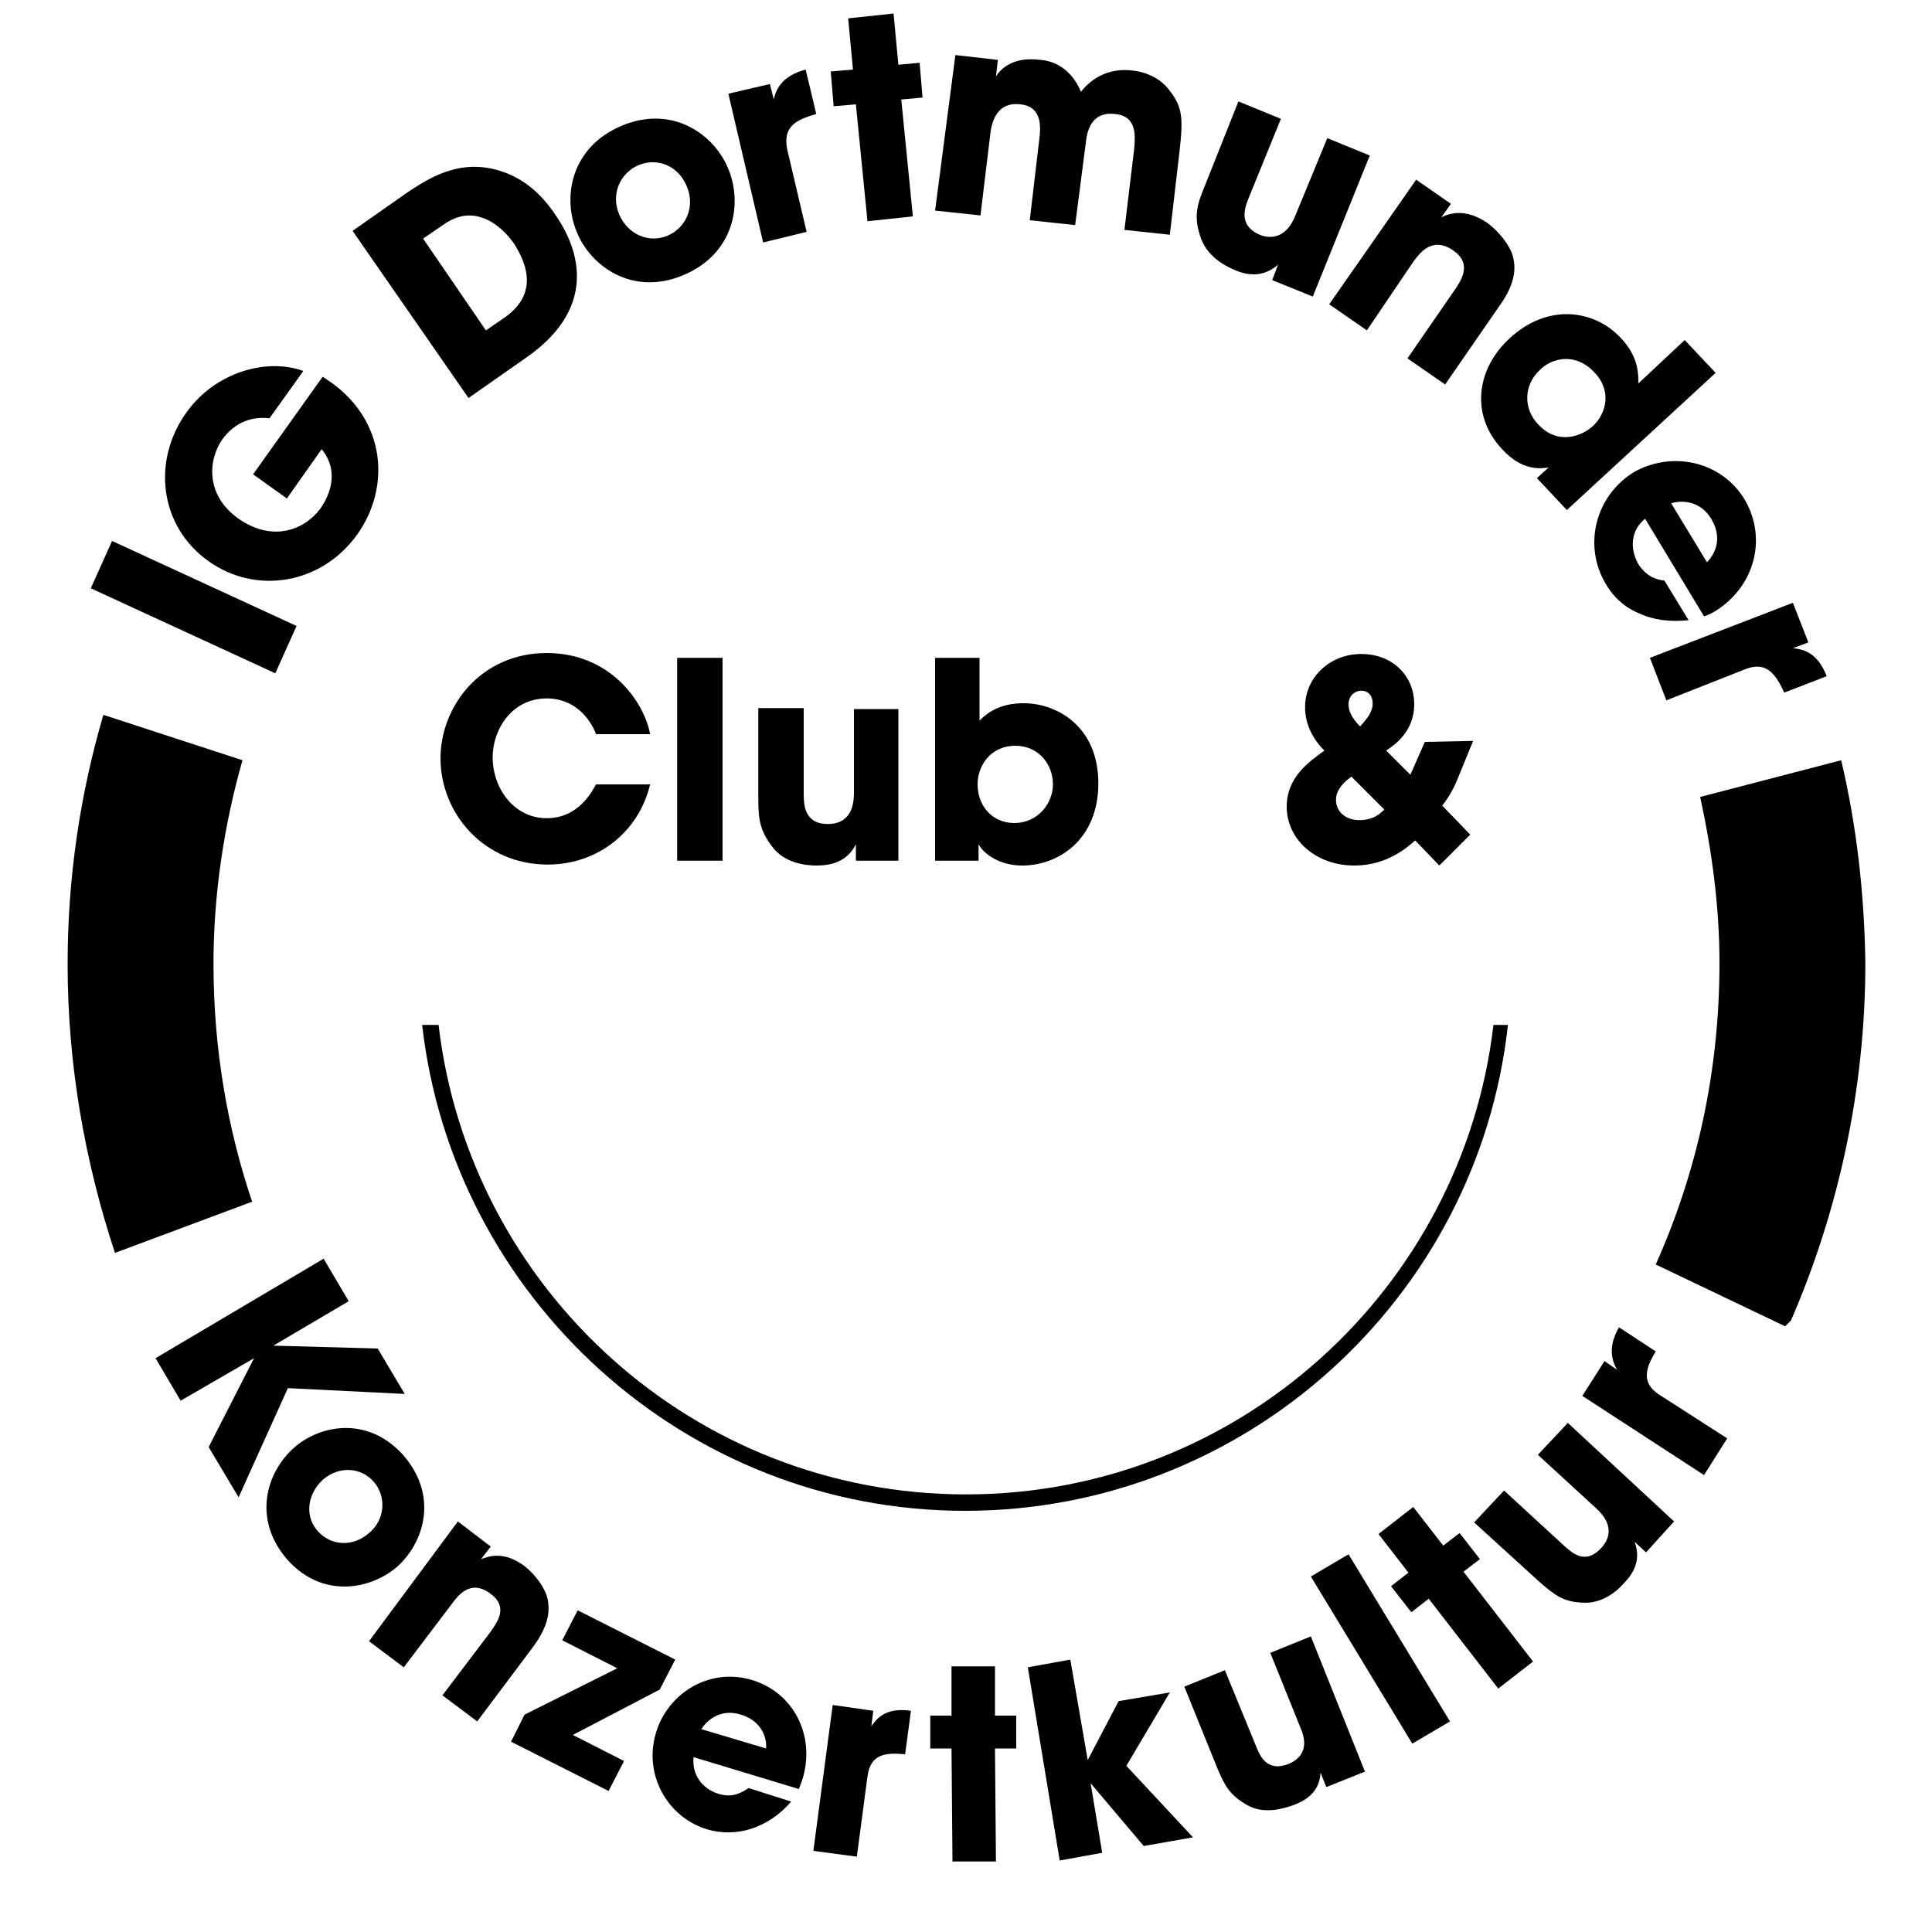 <svg xmlns="http://www.w3.org/2000/svg" viewBox="0 0 200 200">
<path d="M190.6,78.7L176,82.5c1.2,5.5,2,11.3,2,17.2c0,11.1-2.3,21.6-6.6,31.2l13.4,6.4l0.6-0.6c4.9-11.3,7.7-23.9,7.7-37  C193,92.5,192.2,85.5,190.6,78.7z"/>
<path d="M26.1,124.4c-2.6-7.7-4-16-4-24.6c0-7.3,1.1-14.4,3-21.1L10.7,74C8.3,82.2,7,90.8,7,99.8c0,10.5,1.8,20.5,4.9,29.9  L26.1,124.4z"/>
<path d="M154.6,106.1c-3.2,27.3-26.4,48.6-54.6,48.6s-51.4-21.3-54.6-48.6h-1.7c3.2,28.2,27.2,50.3,56.2,50.3s53.1-22,56.2-50.3  L154.6,106.1L154.6,106.1z"/>
<path d="M9.4,60.9l2.2-4.9l19.1,8.8l-2.2,4.9L9.4,60.9z"/>
<path d="M33.4,39c0.3,0.2,0.6,0.4,0.9,0.6c5.7,4.1,6.1,10.9,2.7,15.7c-3.7,5.2-10.5,6.3-15.4,2.8c-5.1-3.6-5.9-10.4-2.3-15.4  c2.9-4.1,8.2-5.7,12.1-4.3l-3.5,4.9c-1.7-0.2-3.5,0.3-4.9,2.2c-1.5,2.2-1.7,5.8,1.7,8.2c3.6,2.5,6.9,1.1,8.5-1.1  c1.5-2.2,1.5-4.4,0.1-6.1l-3.6,5.1l-3.5-2.5L33.4,39z"/>
<path d="M36.5,23.9l5.7-4c2-1.3,5.4-3.7,9.9-2.1c2.3,0.8,4,2.4,5.3,4.3c3.3,4.7,3.7,10.3-2.9,14.9l-6,4.2L36.5,23.9z M50.3,34.2  l1.9-1.3c3.3-2.3,2.6-5.2,1-7.7c-0.7-1-1.8-2.1-3.1-2.6c-1.1-0.4-2.5-0.6-4.4,0.8l-1.9,1.3L50.3,34.2z"/>
<path d="M64.4,13c5.3-2.2,9.6,1,11,4.5c1.5,3.6,0.6,8.8-4.7,11c-5.3,2.2-9.6-1-11-4.5C58.2,20.4,59.1,15.2,64.4,13z M69.1,24.4  c1.9-0.8,2.9-3,2-5.1c-0.9-2.2-3.1-3-5-2.2c-1.9,0.8-2.9,3-2,5.1S67.2,25.2,69.1,24.4z"/>
<path d="M75.4,9.7l4.3-1l0.4,1.6h0c0.2-0.9,0.7-2.4,3.3-3.1l1.1,4.6c-2.1,0.6-3.5,1.3-3,3.7l2,8.5L79,25.1L75.4,9.7z"/>
<path d="M93,6.7l2.2-0.2l0.3,3.6l-2.2,0.2l1.2,12.1l-4.7,0.5l-1.2-12.1L86.3,11l-0.3-3.6l2.3-0.2l-0.5-5.3l4.7-0.5L93,6.7z"/>
<path d="M98.9,5.7l4.4,0.5l-0.2,1.7h0c0.4-0.6,1.6-2.1,4.6-1.7c1.4,0.1,3.2,0.9,4.2,3.3c1.1-1.4,2.9-2.5,5.3-2.2  c1.1,0.1,2.8,0.6,3.9,2.1c1.3,1.7,1.4,2.8,1,6.3l-1,8.6l-4.7-0.5l1-8.3c0.1-1.3,0.4-3.5-2-3.7c-2.6-0.3-2.9,2.1-3,3l-1.1,8.5  l-4.7-0.5l1-8.5c0.1-0.9,0.4-3.3-2-3.5c-2.6-0.3-3,2.2-3.1,3.2l-1,8.3l-4.7-0.5L98.9,5.7z"/>
<path d="M135.9,30.7l-4.2-1.7l0.6-1.6h0c-1.7,1.5-3.5,1-4.6,0.5c-0.9-0.4-2.9-1.4-3.5-3.6c-0.6-1.9-0.3-3.1,0.5-5l3.5-8.8l4.4,1.8  l-3.3,8.1c-0.4,1-1.2,2.9,1.1,3.9c1.2,0.5,2.8,0.3,3.7-2l3.3-8l4.4,1.8L135.9,30.7z"/>
<path d="M146.6,18.6l3.6,2.5l-1,1.4l0,0c0.8-0.4,2.5-1,4.8,0.6c1.2,0.9,2.3,2.3,2.6,3.4c0.3,1.1,0.4,2.7-1.4,5.2l-5.6,8.1l-3.9-2.7  l4.9-7.1c0.6-0.9,1.9-2.7-0.2-4.1c-2.2-1.5-3.5,0.4-4.1,1.2l-4.8,7.1l-3.9-2.7L146.6,18.6z"/>
<path d="M162.2,52.8l-3.1-3.3l1.2-1.1l0,0c-0.8,0.1-2.7,0.4-4.8-1.9c-3.3-3.5-2.7-8.3,0.8-11.5c3.9-3.6,8.7-3,11.5,0  c1.9,2,1.8,3.9,1.8,4.7l4.8-4.5l3.2,3.4L162.2,52.8z M159.2,43.9c2,2.2,4.5,1.3,5.7,0.2c1.4-1.3,2-3.7,0.1-5.6  c-1.9-2-4.3-1.5-5.6-0.2C157.7,39.9,157.7,42.3,159.2,43.9z"/>
<path d="M174.8,64.2c-1.9,0.2-3.6,0-5.1-0.7c-1.5-0.6-2.7-1.7-3.5-3.1c-2.3-3.9-1.1-9,2.9-11.5c3.8-2.2,9-1.3,11.5,2.8  c2.4,4.1,1,9.1-3.1,11.6c-0.5,0.3-0.8,0.4-1.1,0.5l-6.1-10.1c-1.5,1.2-1.6,3.1-0.7,4.7c0.8,1.2,1.7,1.6,2.7,1.7L174.8,64.2z   M176.7,58.2c0.7-0.7,1.7-2.3,0.5-4.4c-1.2-2.1-3.3-2-4.2-1.7L176.7,58.2z"/>
<path d="M185.6,62.4l1.6,4.1l-1.6,0.6v0c0.9,0.1,2.5,0.3,3.5,2.9l-4.4,1.7c-0.9-2-1.9-3.3-4.1-2.4l-8.1,3.2l-1.7-4.4L185.6,62.4z"/>
<path d="M67.3,81.2c-1.2,5-5.5,8.3-10.6,8.3c-6.6,0-11.1-5.3-11.1-11c0-5.4,4.2-10.9,11-10.9c6.6,0,10.1,5.1,10.7,8.4h-5.6  c-0.6-1.6-2.2-3.7-5.1-3.7c-3.6,0-5.6,3.2-5.6,6.1c0,3.2,2.2,6.3,5.6,6.3c3.3,0,4.7-2.8,5.1-3.5L67.3,81.2L67.3,81.2z"/>
<path d="M70.1,68.1h4.7v21h-4.7V68.1z"/>
<path d="M93,89.1h-4.4v-1.7h0c-1,2-2.9,2.2-4.1,2.2c-1,0-3.3-0.2-4.6-2c-1.2-1.6-1.4-2.7-1.4-4.9v-9.4h4.7v8.8c0,1.1,0,3.2,2.5,3.2  c1.4,0,2.7-0.7,2.7-3.2v-8.7H93L93,89.1L93,89.1z"/>
<path d="M96.7,68.1h4.7v6.5c1.7-1.8,3.9-1.8,4.6-1.8c3.3,0,7.7,2.3,7.7,8.3c0,5.7-4,8.5-7.9,8.5c-2.2,0-3.9-1.1-4.5-2.2h0v1.7h-4.5  V68.1z M105,85.2c2.4,0,4-2,4-4c0-2.1-1.5-4-3.9-4c-2.5,0-3.9,2-3.9,4C101.2,83.4,102.7,85.2,105,85.2z"/>
<path d="M152.5,76.7l-1.6,3.9c-0.4,1-0.9,1.9-1.6,2.8l2.9,3l-3.2,3.2l-2.5-2.6c-0.8,0.7-2.9,2.6-6.3,2.6c-4,0-7-2.7-7-6.1  c0-3.1,2.4-4.7,3.9-5.8c-1.5-1.5-2-3.1-2-4.5c0-3.1,2.6-5.5,5.8-5.5c3.3,0,5.5,2.3,5.5,5.2c0,2.8-2,4.2-2.9,4.8l2.5,2.5l1.5-3.4  L152.5,76.7L152.5,76.7z M139.9,80.4c-0.7,0.5-1.6,1.3-1.6,2.4c0,1.3,1.1,2.1,2.4,2.1c1.5,0,2.2-0.7,2.6-1.1L139.9,80.4z   M142.1,72.8c0-0.7-0.4-1.3-1.2-1.3c-0.6,0-1.3,0.5-1.3,1.4c0,1,0.7,1.8,1.2,2.3C141.4,74.5,142.1,73.8,142.1,72.8z"/>
<path d="M33.5,130.3l2.6,4.4l-7.8,4.6l0,0l10.8,0.3l2.8,4.7l-12.1-0.6l-5.1,11.3l-3.1-5.2l4.7-9.2l0,0l-7.6,4.4l-2.6-4.4L33.5,130.3  z"/>
<path d="M41.8,150.7c3.6,4.2,2.1,9-0.7,11.5c-2.8,2.4-7.8,3.3-11.4-0.8c-3.6-4.2-2.1-9,0.7-11.5S38.2,146.6,41.8,150.7z M32.9,158.5  c1.3,1.5,3.6,1.7,5.3,0.2c1.7-1.4,1.8-3.8,0.5-5.3s-3.6-1.7-5.3-0.2C31.7,154.8,31.6,157.1,32.9,158.5z"/>
<path d="M47.4,157.5l3.4,2.6l-1,1.3l0,0c0.8-0.3,2.4-0.9,4.6,0.8c1.1,0.9,2.1,2.3,2.3,3.4c0.2,1.1,0.2,2.6-1.6,5l-5.7,7.6l-3.6-2.7  l5-6.6c0.6-0.9,1.9-2.5,0-3.9c-2.1-1.6-3.4,0.2-4,1l-5,6.6l-3.6-2.7L47.4,157.5z"/>
<path d="M64.6,182.3l-1.6,3.1l-10.1-5.1l1.4-2.8l9.6-4.8l-5.7-2.9l1.6-3.1l10.1,5.1l-1.6,3.1l-9,4.7L64.6,182.3z"/>
<path d="M81.9,186.5c-1.2,1.4-2.6,2.3-4.1,2.8c-1.5,0.5-3.1,0.5-4.5,0.1c-4.2-1.2-6.7-5.7-5.4-10c1.2-4.1,5.5-6.8,9.9-5.5  c4.4,1.3,6.6,5.8,5.3,10.2c-0.2,0.6-0.3,0.8-0.4,1.1l-10.9-3.3c-0.2,1.8,0.9,3.3,2.6,3.8c1.3,0.4,2.2,0,3.1-0.6L81.9,186.5z   M79.3,181c0.1-0.9-0.3-2.8-2.6-3.5c-2.2-0.7-3.6,0.7-4.1,1.5L79.3,181z"/>
<path d="M86.2,176.5l4.2,0.6l-0.2,1.6h0c0.5-0.7,1.4-2,4.1-1.6l-0.6,4.5c-2.1-0.2-3.6,0-3.9,2.3l-1.1,8.3l-4.5-0.6L86.2,176.5z"/>
<path d="M103,177.6h2.2l0,3.4h-2.2l0.1,11.7l-4.5,0l-0.1-11.7h-2.2l0-3.4h2.2l0-5.1l4.5,0L103,177.6z"/>
<path d="M106.4,172.6l4.4-0.8l1.8,10.4h0l3.2-6.1l5.3-0.9l-4.5,7.6l6.9,7.4l-5.1,0.9l-5.5-6.5h0l1.2,7.2l-4.4,0.8L106.4,172.6z"/>
<path d="M141.3,183.4l-4,1.6l-0.6-1.5h0c-0.1,2.2-1.8,3-2.9,3.4c-0.9,0.3-3,1-4.8-0.1c-1.7-1-2.2-1.9-3-3.8l-3.4-8.4l4.2-1.7  l3.2,7.8c0.4,1,1.1,2.8,3.4,1.9c1.2-0.5,2.2-1.6,1.2-3.8l-3.1-7.7l4.2-1.7L141.3,183.4z"/>
<path d="M135.7,163.2l3.9-2.3l10.5,17.3l-3.9,2.3L135.7,163.2z"/>
<path d="M149.4,160l1.7-1.3l2.1,2.7l-1.7,1.3l7.2,9.3l-3.6,2.8l-7.2-9.3l-1.8,1.4l-2.1-2.7l1.8-1.4l-3.1-4l3.6-2.8L149.4,160z"/>
<path d="M173.3,157.5l-2.9,3.2l-1.2-1.1l0,0c0.8,2-0.3,3.5-1.1,4.3c-0.6,0.7-2.2,2.2-4.4,2c-1.9-0.1-2.8-0.8-4.4-2.2l-6.7-6.1  l3.1-3.3l6.2,5.7c0.8,0.7,2.2,2.1,3.9,0.2c0.9-1,1.2-2.4-0.5-4l-6.1-5.6l3.1-3.3L173.3,157.5z"/>
<path d="M163.8,144.5l2.3-3.6l1.3,0.9l0,0c-0.4-0.7-1.1-2.2,0.2-4.4l3.8,2.5c-1.1,1.8-1.5,3.3,0.4,4.5l7,4.5l-2.4,3.8L163.8,144.5z"/>
</svg>